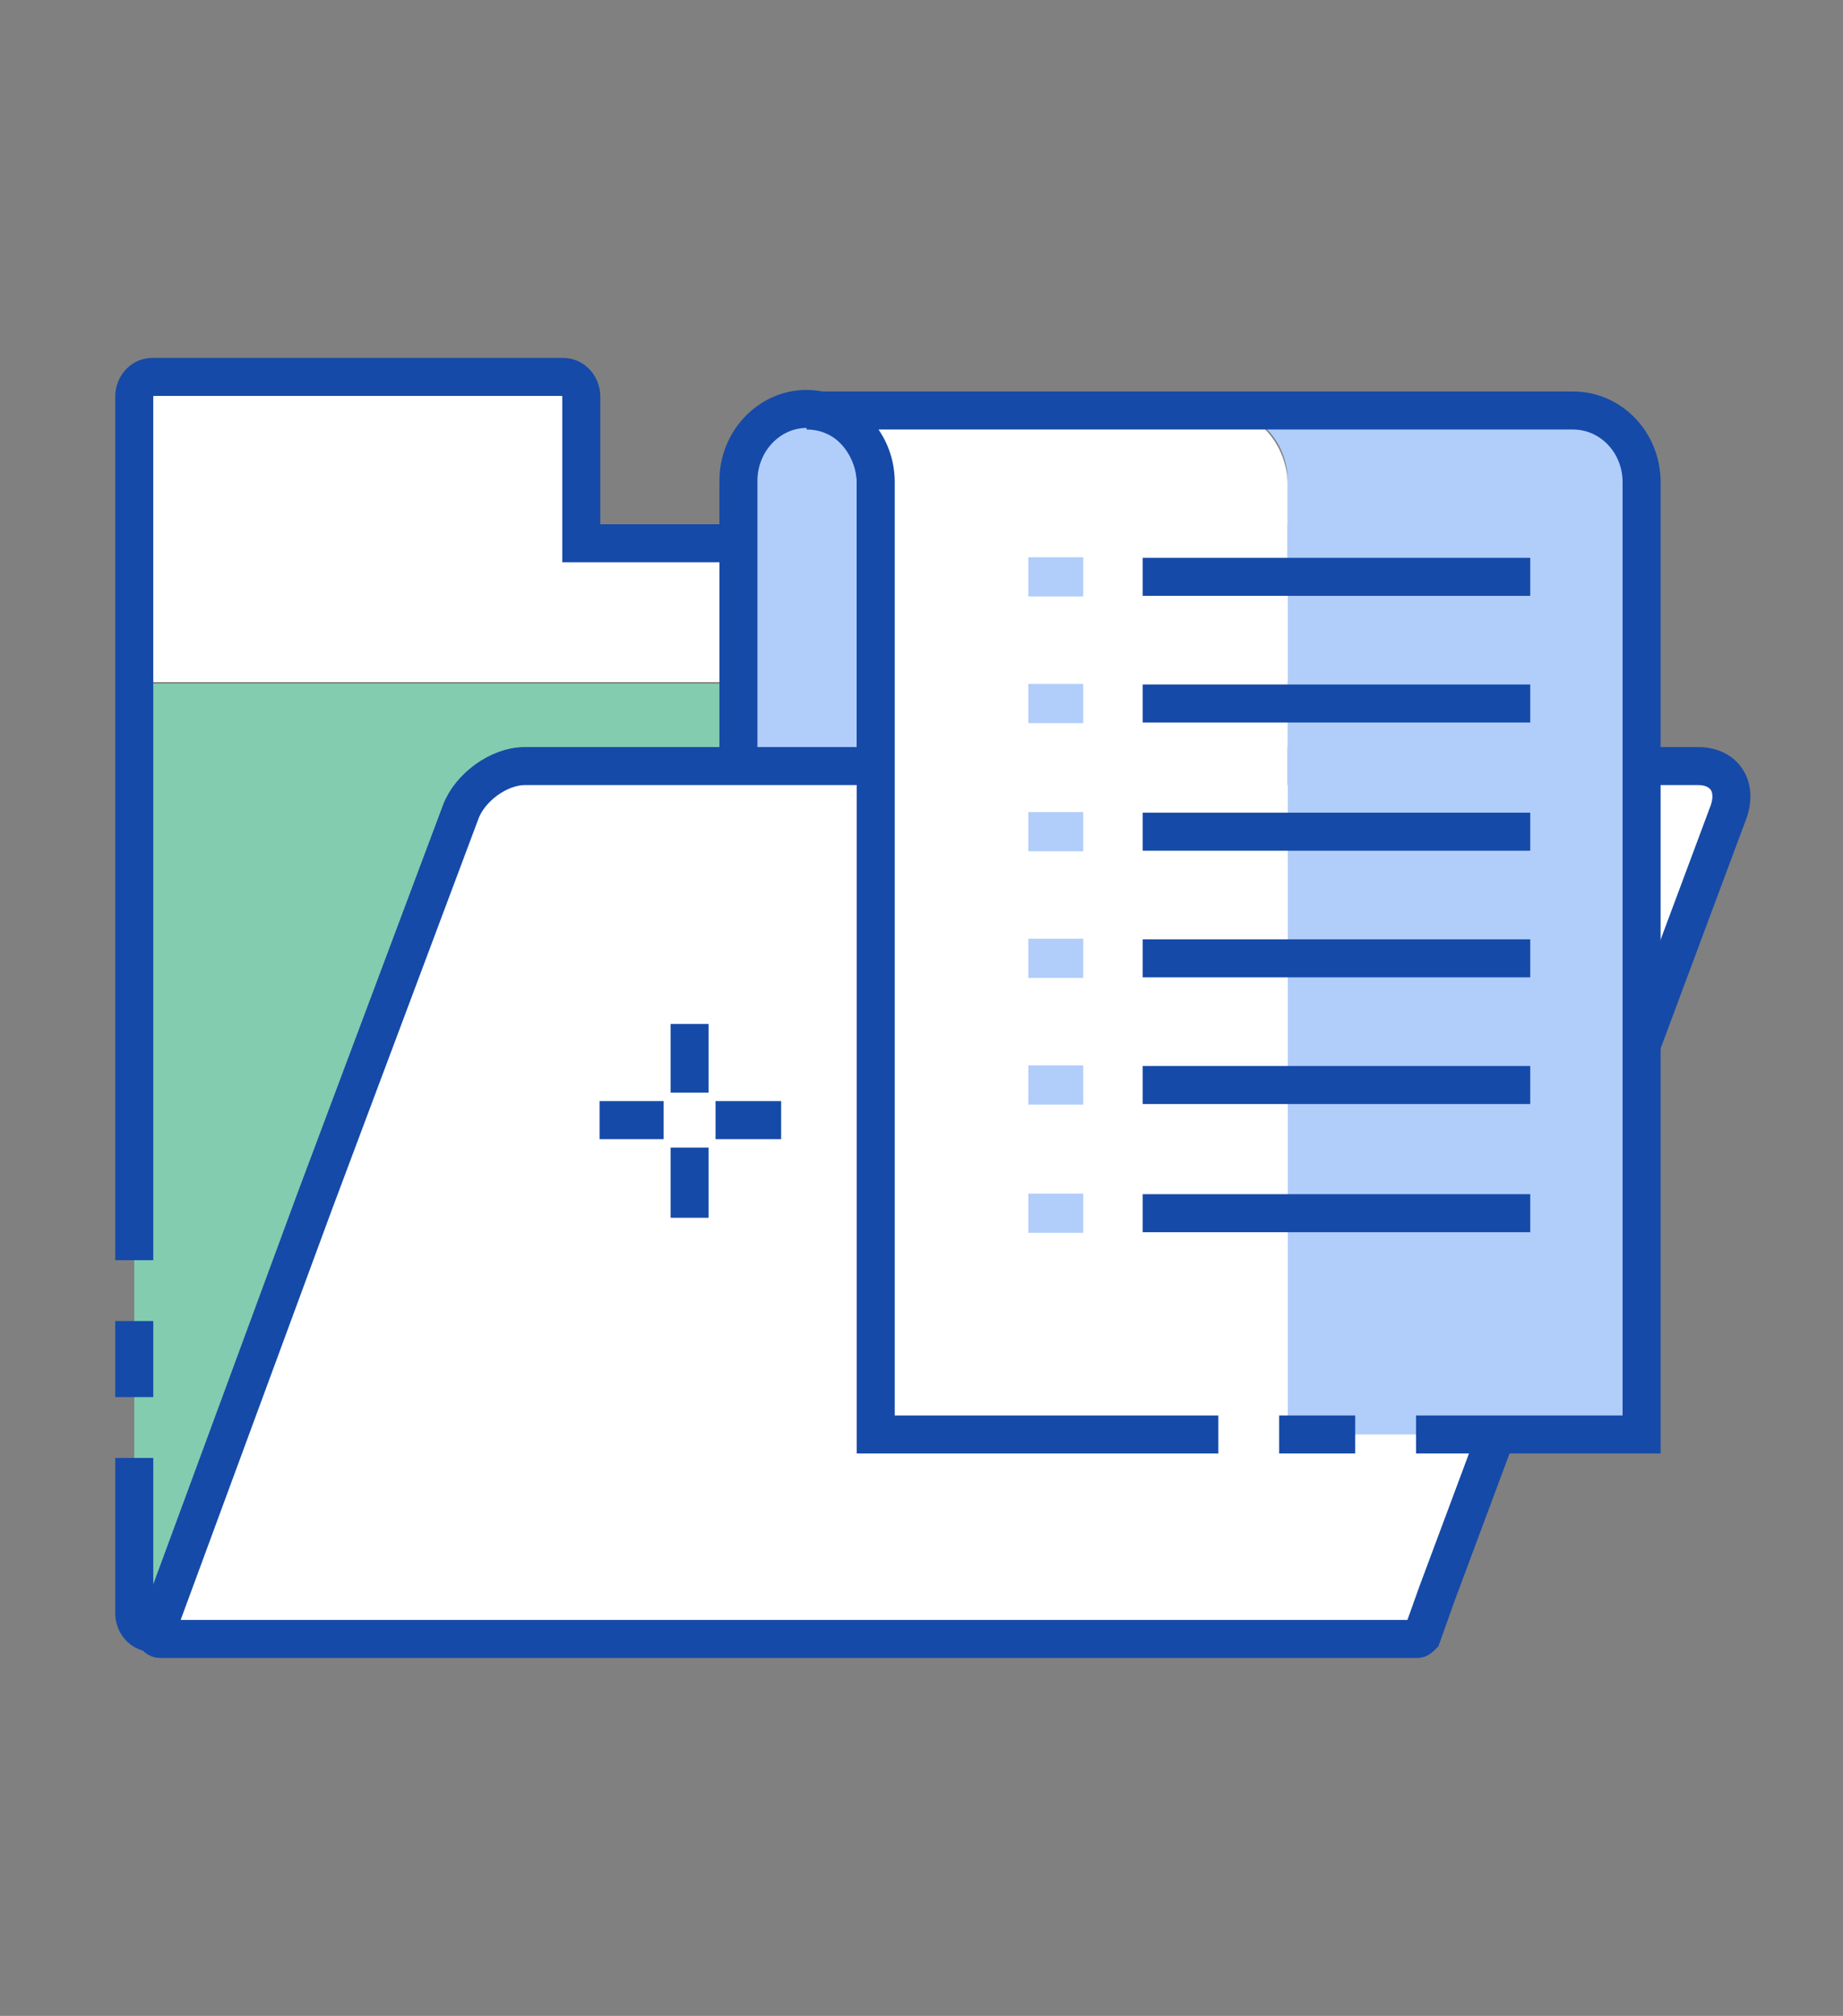 <?xml version="1.0" encoding="utf-8"?>
<!-- Generator: Adobe Illustrator 23.0.3, SVG Export Plug-In . SVG Version: 6.00 Build 0)  -->
<svg version="1.1" id="레이어_1" xmlns="http://www.w3.org/2000/svg" xmlns:xlink="http://www.w3.org/1999/xlink" x="0px"
	 y="0px" viewBox="0 0 120.8 132.1" style="enable-background:new 0 0 120.8 132.1;" xml:space="preserve">
<rect x="0" y="0" width="120.8" height="132.1" fill="#808080" stroke="none"/>
<style type="text/css">
	.st0{fill:#FFFFFF;}
	.st1{fill:#83CCB0;}
	.st2{fill:none;stroke:#154AA8;stroke-width:2.492;stroke-dasharray:149.518,3.987,4.984,3.987;}
	.st3{fill:#B1CDFA;stroke:#154AA8;stroke-width:2.492;}
	.st4{fill:none;stroke:#154AA8;stroke-width:2.492;}
	.st5{fill:#B1CDFA;}
	.st6{fill:#FBFBFB;stroke:#B1CDFA;stroke-width:2.568;}
</style>
<g>
	<g>
		<g>
			<path class="st0" d="M91.8,36.9c0-0.7-0.5-1.3-1.2-1.3H38.1V26c0-0.7-0.5-1.3-1.2-1.3H10c-0.7,0-1.2,0.6-1.2,1.3v18.7h83V36.9z"
				/>
			<path class="st1" d="M8.8,44.8v61c0,0.7,0.5,1.3,1.2,1.3H18h18.9h53.7c0.7,0,1.2-0.6,1.2-1.3v-61H8.8z"/>
		</g>
		<path class="st2" d="M90.6,35.6H38.1V26c0-0.7-0.5-1.3-1.2-1.3H10c-0.7,0-1.2,0.6-1.2,1.3v79.7c0,0.7,0.5,1.3,1.2,1.3H18h18.9
			h53.7c0.7,0,1.2-0.6,1.2-1.3V36.9C91.8,36.2,91.3,35.6,90.6,35.6z"/>
		<path class="st3" d="M52.9,26.8c-0.1,0-0.1,0-0.2,0c-2.4,0.1-4.3,2.2-4.3,4.7v71c0,2.5,1.9,4.6,4.3,4.7c0.1,0,0.1,0,0.2,0
			c2.5,0,4.5-2.1,4.5-4.7v-71C57.3,29,55.3,26.8,52.9,26.8z"/>
		<path class="st0" d="M111.3,50.2H34.4c-1.7,0-3.6,1.4-4.2,3l0,0l-9.6,25.6L10,107.4h83l1.1-3l0,0l19.1-51.2
			C113.9,51.5,113,50.2,111.3,50.2z"/>
		<path class="st4" d="M111.3,50.2H34.4c-1.7,0-3.6,1.4-4.2,3l0,0l-9.6,25.6L10.2,107c-0.1,0.2,0.1,0.4,0.3,0.4h82.4
			c0.1,0,0.2-0.1,0.3-0.2l1-2.8l0,0l19.1-51.2C113.9,51.5,113,50.2,111.3,50.2z"/>
		<g>
			<path class="st0" d="M79.9,26.8h-0.2v0C79.8,26.9,79.8,26.8,79.9,26.8z"/>
			<path class="st5" d="M103.1,26.8c-0.1,0-0.1,0-0.2,0v0H79.9c2.5,0,4.5,2.1,4.5,4.7V94h23.2V31.6C107.6,29,105.6,26.8,103.1,26.8z
				"/>
			<path class="st0" d="M79.9,26.8c-0.1,0-0.1,0-0.2,0v0H52.9c2.5,0,4.5,2.1,4.5,4.7V94h27V31.6C84.3,29,82.3,26.8,79.9,26.8z"/>
		</g>
		<g>
			<path class="st2" d="M107.6,31.6c0-2.6-2-4.7-4.5-4.7c-0.1,0-0.1,0-0.2,0v0H52.9c2.5,0,4.5,2.1,4.5,4.7V94h50.2V31.6z"/>
		</g>
	</g>
	<g>
		<line class="st6" x1="71" y1="37.8" x2="67.4" y2="37.8"/>
		<line class="st6" x1="71" y1="46.1" x2="67.4" y2="46.1"/>
		<line class="st6" x1="71" y1="54.5" x2="67.4" y2="54.5"/>
		<line class="st6" x1="71" y1="62.8" x2="67.4" y2="62.8"/>
		<line class="st6" x1="71" y1="71.1" x2="67.4" y2="71.1"/>
		<line class="st6" x1="71" y1="79.5" x2="67.4" y2="79.5"/>
	</g>
	<g>
		<line class="st4" x1="74.9" y1="37.8" x2="100.3" y2="37.8"/>
		<line class="st4" x1="74.9" y1="46.1" x2="100.3" y2="46.1"/>
		<line class="st4" x1="74.9" y1="54.5" x2="100.3" y2="54.5"/>
		<line class="st4" x1="74.9" y1="62.8" x2="100.3" y2="62.8"/>
		<line class="st4" x1="74.9" y1="71.1" x2="100.3" y2="71.1"/>
		<line class="st4" x1="74.9" y1="79.5" x2="100.3" y2="79.5"/>
	</g>
	<g>
		<g>
			<line class="st4" x1="51.2" y1="73.4" x2="46.9" y2="73.4"/>
			<line class="st4" x1="43.5" y1="73.4" x2="39.3" y2="73.4"/>
		</g>
		<g>
			<line class="st4" x1="45.2" y1="67.1" x2="45.2" y2="71.6"/>
			<line class="st4" x1="45.2" y1="75.2" x2="45.2" y2="79.8"/>
		</g>
	</g>
</g>
</svg>
